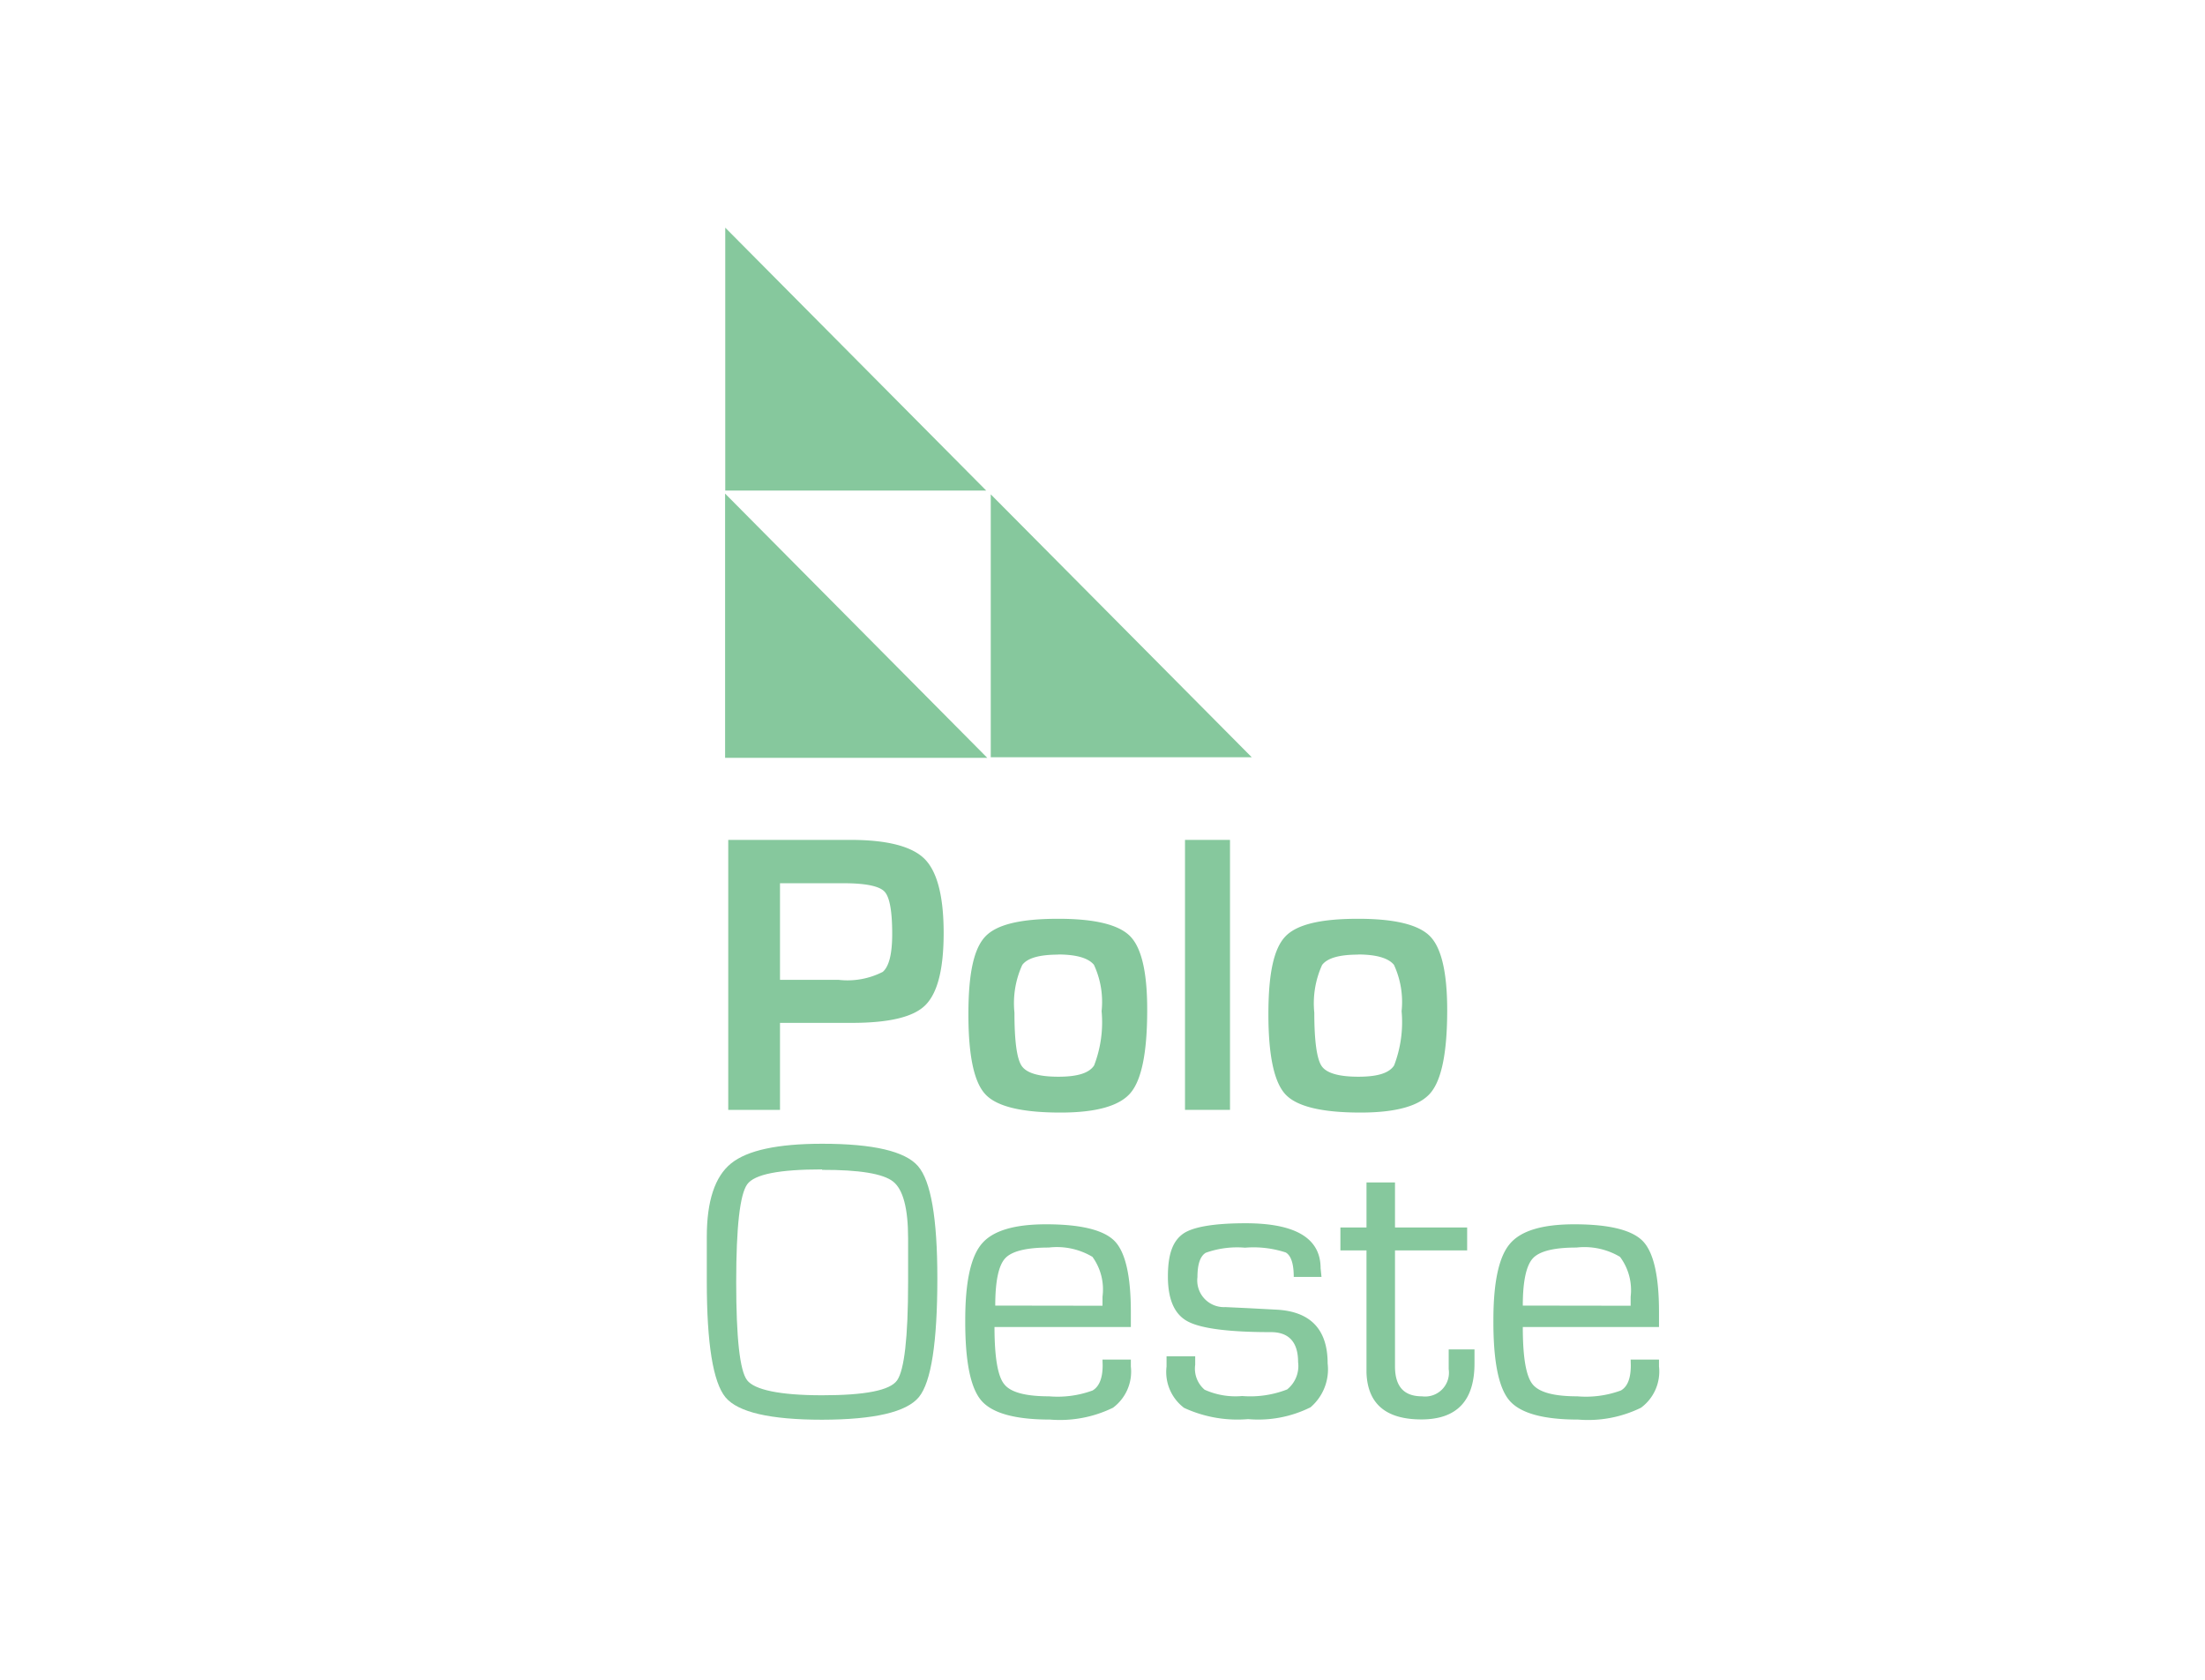 <svg xmlns="http://www.w3.org/2000/svg" viewBox="0 0 147 112"><defs><style>.cls-1{fill:none;}.cls-2{fill:#86c89d;}</style></defs><title>logo-polo-3</title><g id="Layer_2" data-name="Layer 2"><g id="Capa_1" data-name="Capa 1"><rect class="cls-1" width="147" height="112"/><polygon class="cls-2" points="65.75 32.71 48.35 32.71 48.35 15.18 65.75 32.71"/><polygon class="cls-2" points="65.82 50.53 48.34 50.53 48.34 32.91 65.82 50.53"/><polygon class="cls-2" points="83.45 50.49 66.05 50.49 66.05 32.96 83.45 50.49"/><path class="cls-2" d="M48.55,74V56h8.16c2.44,0,4.09.43,4.93,1.27s1.27,2.49,1.27,4.93-.41,4-1.21,4.81-2.45,1.19-4.92,1.19H52V74ZM52,65.33h3.9a5.16,5.16,0,0,0,2.95-.53c.42-.36.63-1.2.63-2.53,0-1.52-.17-2.47-.52-2.83s-1.25-.55-2.72-.55H52Z"/><path class="cls-2" d="M70.55,61.26q3.66,0,4.8,1.17t1.13,4.93q0,4.2-1.11,5.51T70.7,74.18q-3.87,0-5-1.21c-.77-.81-1.14-2.6-1.14-5.35s.37-4.37,1.12-5.17S68,61.26,70.55,61.26Zm0,2.39c-1.26,0-2.06.23-2.4.69a6.14,6.14,0,0,0-.52,3.18c0,1.9.16,3.09.49,3.56s1.14.71,2.44.71,2.05-.25,2.38-.75a8,8,0,0,0,.5-3.62,5.86,5.86,0,0,0-.51-3.09C72.56,63.88,71.77,63.64,70.52,63.64Z"/><path class="cls-2" d="M82,56V74H79V56Z"/><path class="cls-2" d="M90.54,61.26q3.66,0,4.8,1.17t1.14,4.93q0,4.2-1.11,5.51t-4.67,1.31q-3.87,0-5-1.21c-.76-.81-1.14-2.6-1.14-5.35s.37-4.37,1.12-5.17S88,61.26,90.54,61.26Zm0,2.39c-1.26,0-2.05.23-2.4.69a6.18,6.18,0,0,0-.52,3.18c0,1.9.17,3.09.49,3.56s1.14.71,2.45.71,2.05-.25,2.38-.75a8.07,8.07,0,0,0,.5-3.62,5.9,5.9,0,0,0-.51-3.09C92.56,63.88,91.76,63.64,90.52,63.64Z"/><path class="cls-2" d="M54.81,76.26q5.1,0,6.39,1.49t1.29,7.47q0,6.43-1.23,7.93t-6.45,1.51q-5.19,0-6.44-1.49c-.83-1-1.25-3.57-1.25-7.72V84.18l0-1.71q0-3.59,1.62-4.9T54.81,76.26Zm0,1.71c-2.85,0-4.52.32-5,1s-.73,2.81-.73,6.52.24,5.91.73,6.54,2.15,1,5,1,4.53-.32,5-1,.73-2.81.73-6.54V82.57q0-3-1-3.79T54.8,78Z"/><path class="cls-2" d="M73.5,90.65h1.89v.46a3,3,0,0,1-1.19,2.75,8.06,8.06,0,0,1-4.2.79q-3.49,0-4.58-1.27T64.35,88q0-3.78,1.1-5.07c.73-.87,2.16-1.3,4.29-1.3,2.32,0,3.85.38,4.57,1.12s1.08,2.33,1.08,4.73v1H66.3q0,3,.64,3.8c.42.55,1.42.82,3,.82a6.77,6.77,0,0,0,2.9-.39c.44-.26.67-.82.67-1.68Zm0-3.59v-.6a3.7,3.7,0,0,0-.67-2.66,4.63,4.63,0,0,0-2.91-.62c-1.49,0-2.47.24-2.91.72s-.66,1.53-.66,3.15Z"/><path class="cls-2" d="M88.1,85.14H86.25c0-.88-.18-1.42-.53-1.63A6.88,6.88,0,0,0,83,83.19a6.2,6.2,0,0,0-2.62.34c-.37.23-.55.77-.55,1.62a1.78,1.78,0,0,0,1.86,2l1.5.07,1.88.1c2.29.11,3.44,1.31,3.44,3.59a3.33,3.33,0,0,1-1.14,2.92,7.79,7.79,0,0,1-4.16.79,8.48,8.48,0,0,1-4.27-.75,3,3,0,0,1-1.17-2.76l0-.68h1.91V91a1.84,1.84,0,0,0,.63,1.66,5,5,0,0,0,2.5.42,6.75,6.75,0,0,0,3-.44,2,2,0,0,0,.73-1.82c0-1.33-.61-2-1.81-2-2.81,0-4.65-.24-5.54-.71s-1.33-1.46-1.33-3,.35-2.37,1-2.84,2.09-.71,4.18-.71q5,0,5,3Z"/><path class="cls-2" d="M97.81,81.84v1.53H93V91.1c0,1.35.6,2,1.8,2a1.59,1.59,0,0,0,1.78-1.81v-.62l0-.7h1.72v.94q0,3.73-3.54,3.73t-3.66-3.1V83.37H89.36V81.84h1.74v-3H93v3Z"/><path class="cls-2" d="M108.71,90.65h1.89l0,.46a3,3,0,0,1-1.2,2.75,8,8,0,0,1-4.19.79q-3.49,0-4.58-1.27T99.56,88q0-3.78,1.1-5.07c.73-.87,2.16-1.3,4.29-1.3,2.33,0,3.85.38,4.57,1.12s1.08,2.33,1.08,4.73v1h-9.08c0,2,.21,3.25.64,3.8s1.42.82,3,.82a6.77,6.77,0,0,0,2.9-.39c.45-.26.66-.82.66-1.68Zm0-3.59v-.6A3.71,3.71,0,0,0,108,83.8a4.65,4.65,0,0,0-2.9-.62c-1.5,0-2.47.24-2.91.72s-.67,1.53-.67,3.15Z"/></g></g></svg>